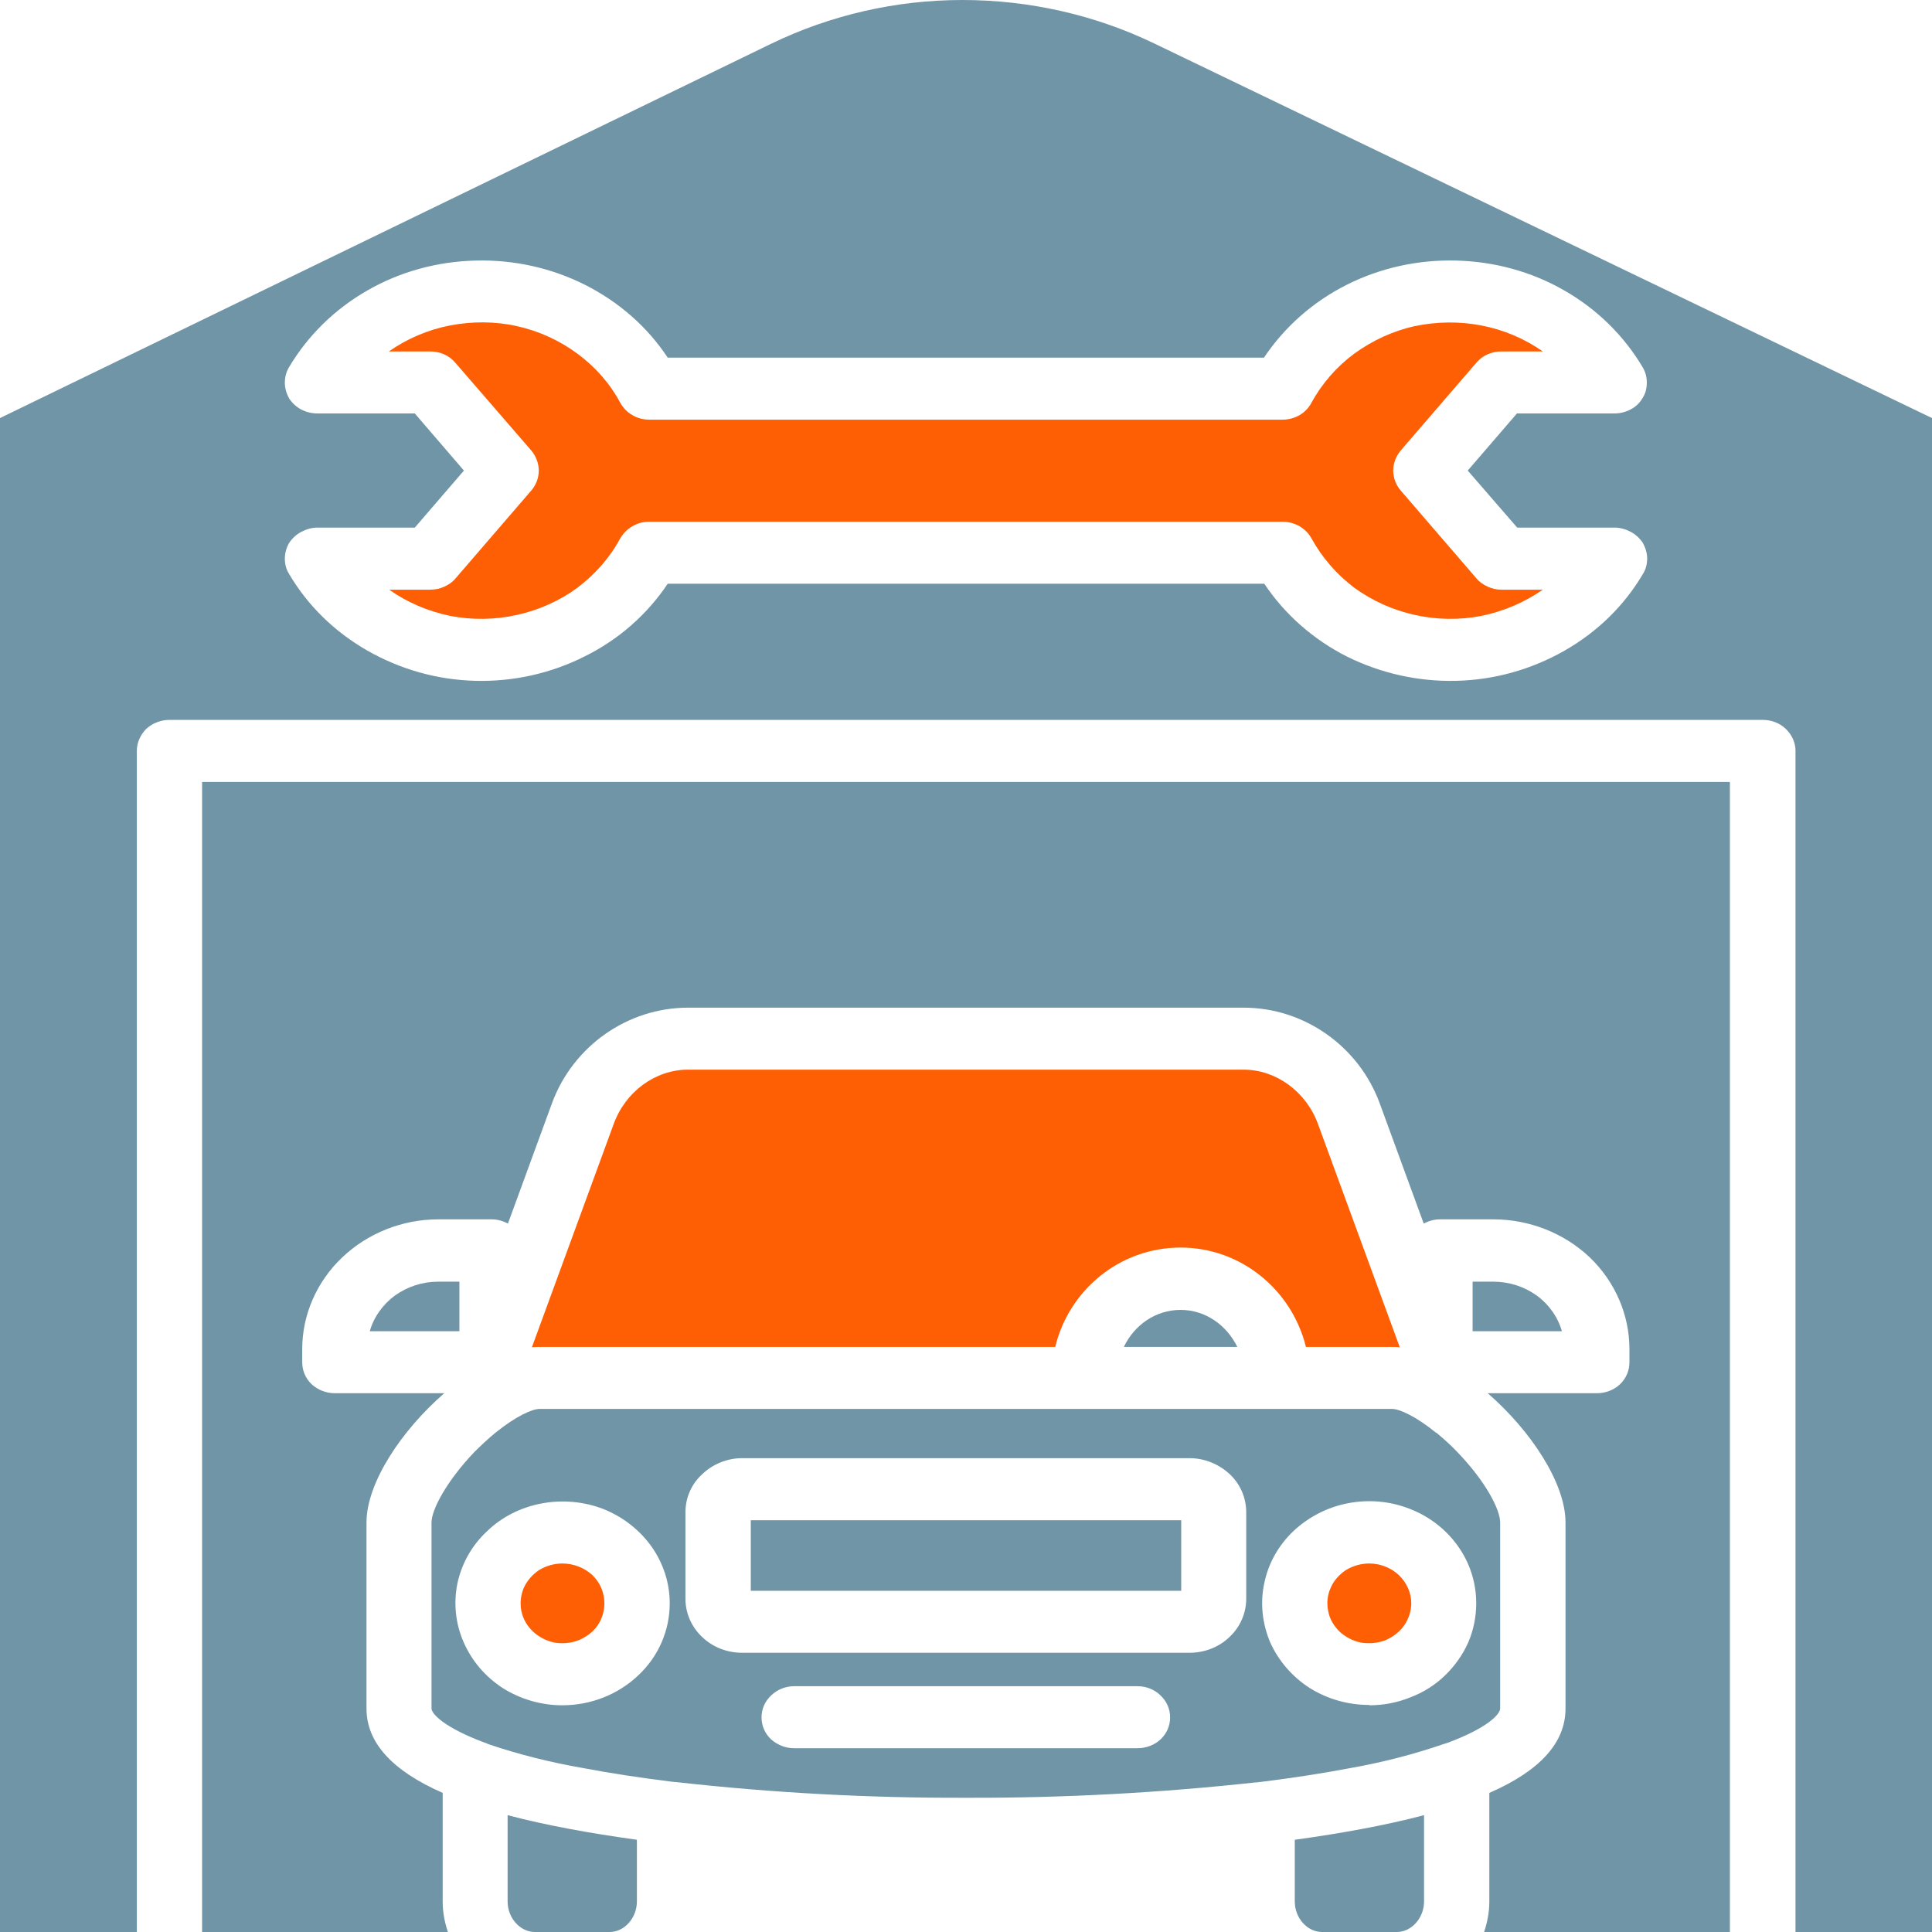 <?xml version="1.0" encoding="UTF-8"?>
<svg xmlns="http://www.w3.org/2000/svg" xmlns:xlink="http://www.w3.org/1999/xlink" width="23px" height="23px" viewBox="0 0 23 23" version="1.1">
<g id="surface1">
<path style=" stroke:none;fill-rule:nonzero;fill:rgb(43.922%,58.431%,65.49%);fill-opacity:1;" d="M 13.738 0.516 C 13.031 0.176 12.25 0 11.457 0 C 10.664 0 9.883 0.18 9.176 0.523 L 0 4.977 L 0 23 L 1.629 23 L 1.629 8.938 C 1.629 8.84 1.672 8.746 1.742 8.676 C 1.816 8.609 1.914 8.57 2.02 8.57 L 20.984 8.57 C 21.09 8.57 21.188 8.609 21.258 8.676 C 21.332 8.746 21.375 8.84 21.375 8.938 L 21.375 23 L 23 23 L 23 4.977 Z M 18.062 6.281 L 19.223 6.281 C 19.289 6.281 19.355 6.301 19.414 6.332 C 19.473 6.363 19.523 6.41 19.559 6.465 C 19.59 6.523 19.609 6.586 19.609 6.648 C 19.609 6.715 19.594 6.777 19.559 6.832 C 19.336 7.211 19.016 7.523 18.625 7.746 C 18.234 7.969 17.793 8.094 17.34 8.105 C 16.887 8.117 16.438 8.016 16.035 7.816 C 15.633 7.613 15.293 7.312 15.051 6.949 L 7.949 6.949 C 7.707 7.312 7.367 7.613 6.965 7.812 C 6.562 8.016 6.113 8.117 5.66 8.105 C 5.207 8.094 4.766 7.969 4.375 7.746 C 3.984 7.523 3.664 7.211 3.441 6.832 C 3.406 6.777 3.391 6.715 3.391 6.648 C 3.391 6.586 3.41 6.52 3.441 6.465 C 3.477 6.41 3.527 6.363 3.586 6.332 C 3.645 6.301 3.711 6.281 3.777 6.281 L 4.938 6.281 L 5.523 5.602 L 4.938 4.922 L 3.777 4.922 C 3.711 4.922 3.645 4.906 3.586 4.875 C 3.527 4.844 3.477 4.797 3.441 4.742 C 3.41 4.684 3.391 4.621 3.391 4.559 C 3.391 4.492 3.406 4.43 3.441 4.371 C 3.664 3.996 3.984 3.68 4.375 3.457 C 4.762 3.234 5.207 3.113 5.66 3.102 C 6.113 3.09 6.562 3.188 6.965 3.391 C 7.367 3.594 7.707 3.891 7.949 4.258 L 15.047 4.258 C 15.293 3.891 15.629 3.594 16.031 3.391 C 16.434 3.188 16.883 3.09 17.336 3.102 C 17.789 3.113 18.234 3.234 18.621 3.457 C 19.012 3.68 19.332 3.996 19.555 4.371 C 19.59 4.43 19.605 4.492 19.605 4.555 C 19.605 4.621 19.59 4.684 19.555 4.738 C 19.52 4.797 19.473 4.844 19.41 4.875 C 19.352 4.906 19.285 4.922 19.219 4.922 L 18.059 4.922 L 17.473 5.602 Z M 18.062 6.281 "/>
<path style=" stroke:none;fill-rule:nonzero;fill:rgb(100%,37.255%,1.569%);fill-opacity:1;" d="M 17.875 7.02 L 18.367 7.02 C 18.148 7.172 17.902 7.277 17.637 7.332 C 17.375 7.383 17.102 7.379 16.84 7.32 C 16.578 7.262 16.336 7.152 16.121 6.996 C 15.91 6.836 15.738 6.637 15.613 6.41 C 15.582 6.352 15.531 6.301 15.473 6.266 C 15.41 6.23 15.34 6.211 15.27 6.211 L 7.727 6.211 C 7.656 6.211 7.586 6.23 7.527 6.266 C 7.465 6.301 7.418 6.352 7.383 6.41 C 7.262 6.637 7.086 6.836 6.875 6.996 C 6.664 7.152 6.418 7.262 6.156 7.32 C 5.895 7.379 5.621 7.383 5.359 7.332 C 5.094 7.277 4.848 7.172 4.633 7.02 L 5.121 7.02 C 5.18 7.02 5.238 7.008 5.289 6.984 C 5.34 6.961 5.387 6.93 5.422 6.887 L 6.328 5.836 C 6.383 5.77 6.414 5.688 6.414 5.602 C 6.414 5.52 6.383 5.434 6.328 5.367 L 5.422 4.32 C 5.387 4.277 5.34 4.242 5.289 4.219 C 5.238 4.195 5.18 4.184 5.121 4.184 L 4.629 4.184 C 4.848 4.031 5.094 3.926 5.355 3.875 C 5.621 3.824 5.895 3.824 6.156 3.883 C 6.418 3.941 6.664 4.055 6.875 4.211 C 7.086 4.367 7.262 4.566 7.383 4.793 C 7.418 4.855 7.465 4.906 7.527 4.941 C 7.586 4.977 7.656 4.996 7.73 4.996 L 15.27 4.996 C 15.34 4.996 15.41 4.977 15.473 4.941 C 15.531 4.906 15.582 4.855 15.613 4.793 C 15.738 4.566 15.91 4.367 16.121 4.211 C 16.336 4.055 16.578 3.941 16.84 3.883 C 17.102 3.828 17.375 3.824 17.637 3.875 C 17.902 3.926 18.148 4.031 18.367 4.184 L 17.875 4.184 C 17.816 4.184 17.762 4.195 17.707 4.219 C 17.656 4.242 17.609 4.277 17.574 4.32 L 16.672 5.367 C 16.617 5.434 16.586 5.52 16.586 5.602 C 16.586 5.688 16.617 5.77 16.672 5.836 L 17.578 6.887 C 17.613 6.93 17.66 6.961 17.711 6.984 C 17.762 7.008 17.816 7.02 17.875 7.02 Z M 17.875 7.02 "/>
<path style=" stroke:none;fill-rule:nonzero;fill:rgb(43.922%,58.431%,65.49%);fill-opacity:1;" d="M 16.953 21.609 L 16.953 22.637 C 16.953 22.832 16.805 23 16.629 23 L 15.738 23 C 15.562 23 15.414 22.832 15.414 22.637 L 15.414 21.902 C 15.699 21.863 15.965 21.82 16.215 21.773 C 16.484 21.723 16.73 21.668 16.953 21.609 Z M 16.953 21.609 "/>
<path style=" stroke:none;fill-rule:nonzero;fill:rgb(43.922%,58.431%,65.49%);fill-opacity:1;" d="M 7.582 21.902 L 7.582 22.637 C 7.582 22.832 7.434 23 7.258 23 L 6.367 23 C 6.191 23 6.043 22.832 6.043 22.637 L 6.043 21.609 C 6.266 21.668 6.512 21.723 6.781 21.773 C 7.031 21.82 7.301 21.863 7.582 21.902 Z M 7.582 21.902 "/>
<path style=" stroke:none;fill-rule:nonzero;fill:rgb(43.922%,58.431%,65.49%);fill-opacity:1;" d="M 17.348 17.285 C 17.27 17.203 17.188 17.129 17.098 17.055 C 17.098 17.055 17.098 17.055 17.094 17.055 C 16.859 16.863 16.66 16.773 16.574 16.773 L 6.422 16.773 C 6.336 16.773 6.145 16.859 5.91 17.047 C 5.906 17.051 5.902 17.055 5.898 17.055 C 5.898 17.059 5.895 17.059 5.895 17.059 C 5.809 17.129 5.727 17.207 5.648 17.285 C 5.316 17.633 5.137 17.973 5.137 18.125 L 5.137 20.34 C 5.137 20.398 5.277 20.562 5.77 20.746 C 5.785 20.75 5.797 20.754 5.809 20.762 C 6.176 20.887 6.551 20.98 6.934 21.047 C 7.262 21.109 7.617 21.164 8 21.211 L 8.039 21.215 L 8.047 21.215 C 9.195 21.344 10.344 21.406 11.5 21.402 C 12.652 21.406 13.805 21.344 14.949 21.219 L 14.957 21.219 L 14.996 21.215 C 15.379 21.168 15.734 21.113 16.062 21.051 C 16.445 20.984 16.824 20.887 17.188 20.762 C 17.203 20.758 17.215 20.754 17.227 20.75 C 17.723 20.566 17.859 20.402 17.859 20.34 L 17.859 18.125 C 17.859 17.969 17.684 17.633 17.348 17.285 Z M 6.695 20.301 C 6.445 20.301 6.199 20.23 5.988 20.098 C 5.777 19.961 5.617 19.773 5.52 19.551 C 5.422 19.328 5.398 19.086 5.445 18.852 C 5.496 18.613 5.617 18.398 5.797 18.23 C 5.973 18.059 6.199 17.945 6.449 17.898 C 6.695 17.852 6.953 17.875 7.184 17.965 C 7.418 18.059 7.617 18.215 7.758 18.414 C 7.898 18.613 7.973 18.848 7.973 19.086 C 7.973 19.41 7.84 19.719 7.598 19.945 C 7.359 20.172 7.035 20.301 6.695 20.301 Z M 13.543 20.812 L 9.453 20.812 C 9.352 20.812 9.254 20.773 9.18 20.707 C 9.105 20.637 9.066 20.543 9.066 20.445 C 9.066 20.348 9.105 20.254 9.18 20.184 C 9.254 20.113 9.352 20.074 9.453 20.074 L 13.543 20.074 C 13.645 20.074 13.746 20.113 13.816 20.184 C 13.891 20.254 13.93 20.348 13.93 20.445 C 13.93 20.543 13.891 20.637 13.816 20.707 C 13.746 20.773 13.645 20.812 13.543 20.812 Z M 14.836 19.031 C 14.836 19.203 14.766 19.367 14.637 19.488 C 14.512 19.609 14.34 19.676 14.16 19.676 L 8.836 19.676 C 8.656 19.676 8.484 19.609 8.359 19.488 C 8.23 19.367 8.16 19.203 8.16 19.031 L 8.16 18.004 C 8.16 17.832 8.23 17.668 8.359 17.551 C 8.484 17.43 8.656 17.359 8.836 17.359 L 14.16 17.359 C 14.34 17.359 14.512 17.43 14.641 17.551 C 14.766 17.668 14.836 17.832 14.836 18.004 Z M 16.301 20.297 C 16.047 20.297 15.801 20.227 15.59 20.094 C 15.383 19.961 15.219 19.77 15.121 19.551 C 15.027 19.328 15 19.082 15.051 18.848 C 15.098 18.613 15.219 18.398 15.398 18.227 C 15.578 18.059 15.805 17.941 16.051 17.895 C 16.297 17.848 16.555 17.871 16.789 17.965 C 17.02 18.055 17.219 18.211 17.359 18.41 C 17.5 18.609 17.574 18.844 17.574 19.086 C 17.574 19.246 17.543 19.402 17.48 19.551 C 17.414 19.699 17.32 19.832 17.203 19.945 C 17.086 20.059 16.945 20.148 16.789 20.207 C 16.633 20.27 16.469 20.301 16.301 20.301 Z M 16.301 20.297 "/>
<path style=" stroke:none;fill-rule:nonzero;fill:rgb(100%,37.255%,1.569%);fill-opacity:1;" d="M 7.195 19.086 C 7.195 19.18 7.168 19.273 7.113 19.352 C 7.059 19.43 6.98 19.488 6.887 19.527 C 6.797 19.562 6.695 19.57 6.602 19.555 C 6.504 19.535 6.414 19.488 6.344 19.422 C 6.273 19.355 6.227 19.273 6.207 19.18 C 6.188 19.086 6.199 18.992 6.234 18.906 C 6.273 18.82 6.336 18.746 6.418 18.691 C 6.5 18.641 6.598 18.613 6.695 18.613 C 6.828 18.613 6.957 18.664 7.051 18.75 C 7.145 18.84 7.195 18.961 7.195 19.086 Z M 7.195 19.086 "/>
<path style=" stroke:none;fill-rule:nonzero;fill:rgb(100%,37.255%,1.569%);fill-opacity:1;" d="M 16.801 19.086 C 16.801 19.18 16.77 19.273 16.715 19.352 C 16.66 19.43 16.582 19.488 16.492 19.527 C 16.398 19.562 16.301 19.57 16.203 19.555 C 16.105 19.535 16.016 19.488 15.945 19.422 C 15.879 19.355 15.828 19.273 15.812 19.18 C 15.793 19.086 15.801 18.992 15.84 18.906 C 15.875 18.82 15.941 18.746 16.023 18.691 C 16.105 18.641 16.203 18.613 16.301 18.613 C 16.434 18.613 16.559 18.664 16.652 18.75 C 16.746 18.84 16.801 18.961 16.801 19.086 Z M 16.801 19.086 "/>
<path style=" stroke:none;fill-rule:nonzero;fill:rgb(43.922%,58.431%,65.49%);fill-opacity:1;" d="M 8.938 18.098 L 14.062 18.098 L 14.062 18.938 L 8.938 18.938 Z M 8.938 18.098 "/>
<path style=" stroke:none;fill-rule:nonzero;fill:rgb(43.922%,58.431%,65.49%);fill-opacity:1;" d="M 14.73 16.035 L 13.379 16.035 C 13.504 15.773 13.758 15.594 14.055 15.594 C 14.348 15.594 14.602 15.773 14.73 16.035 Z M 14.73 16.035 "/>
<path style=" stroke:none;fill-rule:nonzero;fill:rgb(43.922%,58.431%,65.49%);fill-opacity:1;" d="M 18.594 15.848 L 17.531 15.848 L 17.531 15.258 L 17.777 15.258 C 17.965 15.258 18.145 15.316 18.293 15.422 C 18.438 15.527 18.547 15.68 18.594 15.848 Z M 18.594 15.848 "/>
<path style=" stroke:none;fill-rule:nonzero;fill:rgb(43.922%,58.431%,65.49%);fill-opacity:1;" d="M 5.469 15.258 L 5.469 15.848 L 4.402 15.848 C 4.449 15.68 4.559 15.527 4.703 15.422 C 4.852 15.316 5.031 15.258 5.215 15.258 Z M 5.469 15.258 "/>
<path style=" stroke:none;fill-rule:nonzero;fill:rgb(100%,37.255%,1.569%);fill-opacity:1;" d="M 16.664 16.039 C 16.637 16.035 16.605 16.035 16.574 16.035 L 15.547 16.035 C 15.379 15.355 14.773 14.852 14.055 14.852 C 13.332 14.852 12.727 15.355 12.562 16.035 L 6.422 16.035 C 6.391 16.035 6.363 16.035 6.332 16.039 L 7.305 13.383 C 7.445 12.996 7.801 12.734 8.191 12.734 L 14.805 12.734 C 15.191 12.734 15.551 12.996 15.691 13.383 Z M 16.664 16.039 "/>
<path style=" stroke:none;fill-rule:nonzero;fill:rgb(43.922%,58.431%,65.49%);fill-opacity:1;" d="M 20.594 9.309 L 20.594 23 L 17.668 23 C 17.707 22.883 17.73 22.762 17.73 22.637 L 17.73 21.344 C 18.34 21.078 18.637 20.742 18.637 20.34 L 18.637 18.125 C 18.637 17.652 18.219 17.027 17.711 16.586 L 19.012 16.586 C 19.113 16.586 19.215 16.547 19.285 16.48 C 19.359 16.41 19.398 16.316 19.398 16.219 L 19.398 16.059 C 19.398 15.652 19.227 15.258 18.926 14.969 C 18.621 14.68 18.207 14.516 17.777 14.516 L 17.141 14.516 C 17.074 14.516 17.008 14.535 16.949 14.566 L 16.426 13.137 C 16.176 12.453 15.523 11.996 14.805 11.996 L 8.191 11.996 C 7.473 11.996 6.82 12.453 6.57 13.137 L 6.047 14.566 C 5.988 14.535 5.922 14.516 5.855 14.516 L 5.219 14.516 C 4.789 14.516 4.379 14.68 4.074 14.969 C 3.77 15.258 3.598 15.652 3.598 16.059 L 3.598 16.219 C 3.598 16.316 3.637 16.41 3.711 16.48 C 3.785 16.547 3.883 16.586 3.984 16.586 L 5.289 16.586 C 4.781 17.027 4.363 17.652 4.363 18.125 L 4.363 20.34 C 4.363 20.742 4.664 21.078 5.27 21.344 L 5.27 22.637 C 5.27 22.762 5.293 22.883 5.332 23 L 2.406 23 L 2.406 9.309 Z M 20.594 9.309 "/>
</g>
</svg>

